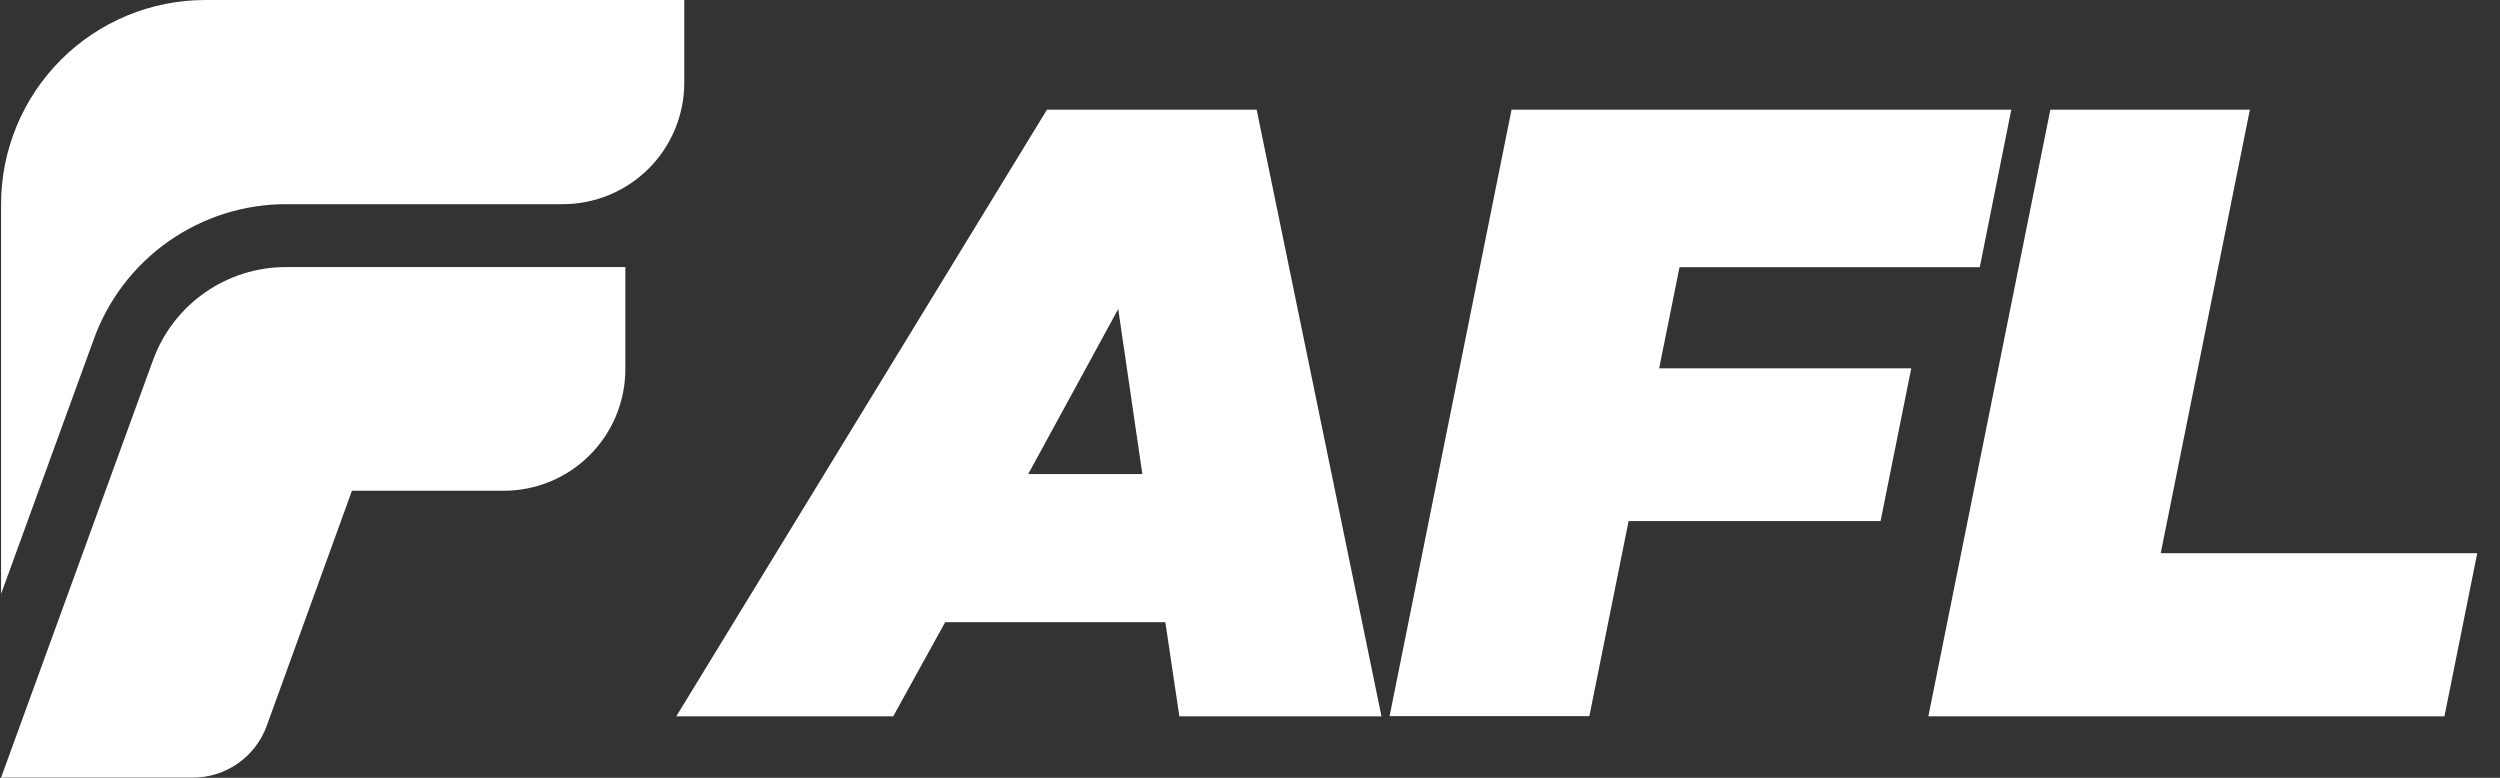 <svg width="90" height="28" viewBox="0 0 90 28" fill="none" xmlns="http://www.w3.org/2000/svg">
<rect x="0" y="0" width="90" height="28" fill="#333333" stroke="none"/>
<path d="M37.691 3.947H45.239L49.733 25.787H42.457L41.952 22.399H34.026L32.156 25.787H24.347L37.691 3.947ZM40.256 11.125L37.015 17.067H41.125L40.256 11.125Z" fill="white"/>
<path d="M54.416 3.947H72.407L71.272 9.62H60.463L59.729 13.261H68.805L67.7 18.759H58.63L57.217 25.78H50.025L54.416 3.947Z" fill="white"/>
<path d="M73.813 3.947H80.996L77.786 19.915H89.181L88 25.787H69.421L73.813 3.947Z" fill="white"/>
<path d="M6.944 27.994C7.526 27.994 8.094 27.814 8.57 27.479C9.045 27.145 9.407 26.671 9.604 26.124L12.67 17.667H18.136C18.71 17.667 19.279 17.554 19.81 17.334C20.341 17.114 20.824 16.791 21.23 16.385C21.636 15.979 21.959 15.496 22.179 14.965C22.399 14.434 22.512 13.865 22.512 13.291V9.615H10.294C9.251 9.614 8.233 9.935 7.378 10.532C6.523 11.129 5.872 11.974 5.513 12.954L0.038 27.994H6.944Z" fill="white"/>
<path d="M7.391 0C5.441 0 3.572 0.775 2.193 2.153C0.815 3.532 0.04 5.401 0.039 7.35V21.38L3.384 12.191C3.9 10.773 4.84 9.548 6.077 8.682C7.313 7.816 8.786 7.351 10.295 7.35H20.258C20.833 7.35 21.402 7.237 21.933 7.017C22.464 6.797 22.946 6.475 23.353 6.069C23.759 5.662 24.081 5.18 24.301 4.649C24.521 4.118 24.634 3.549 24.634 2.974V0H7.391Z" fill="white"/>
</svg>
